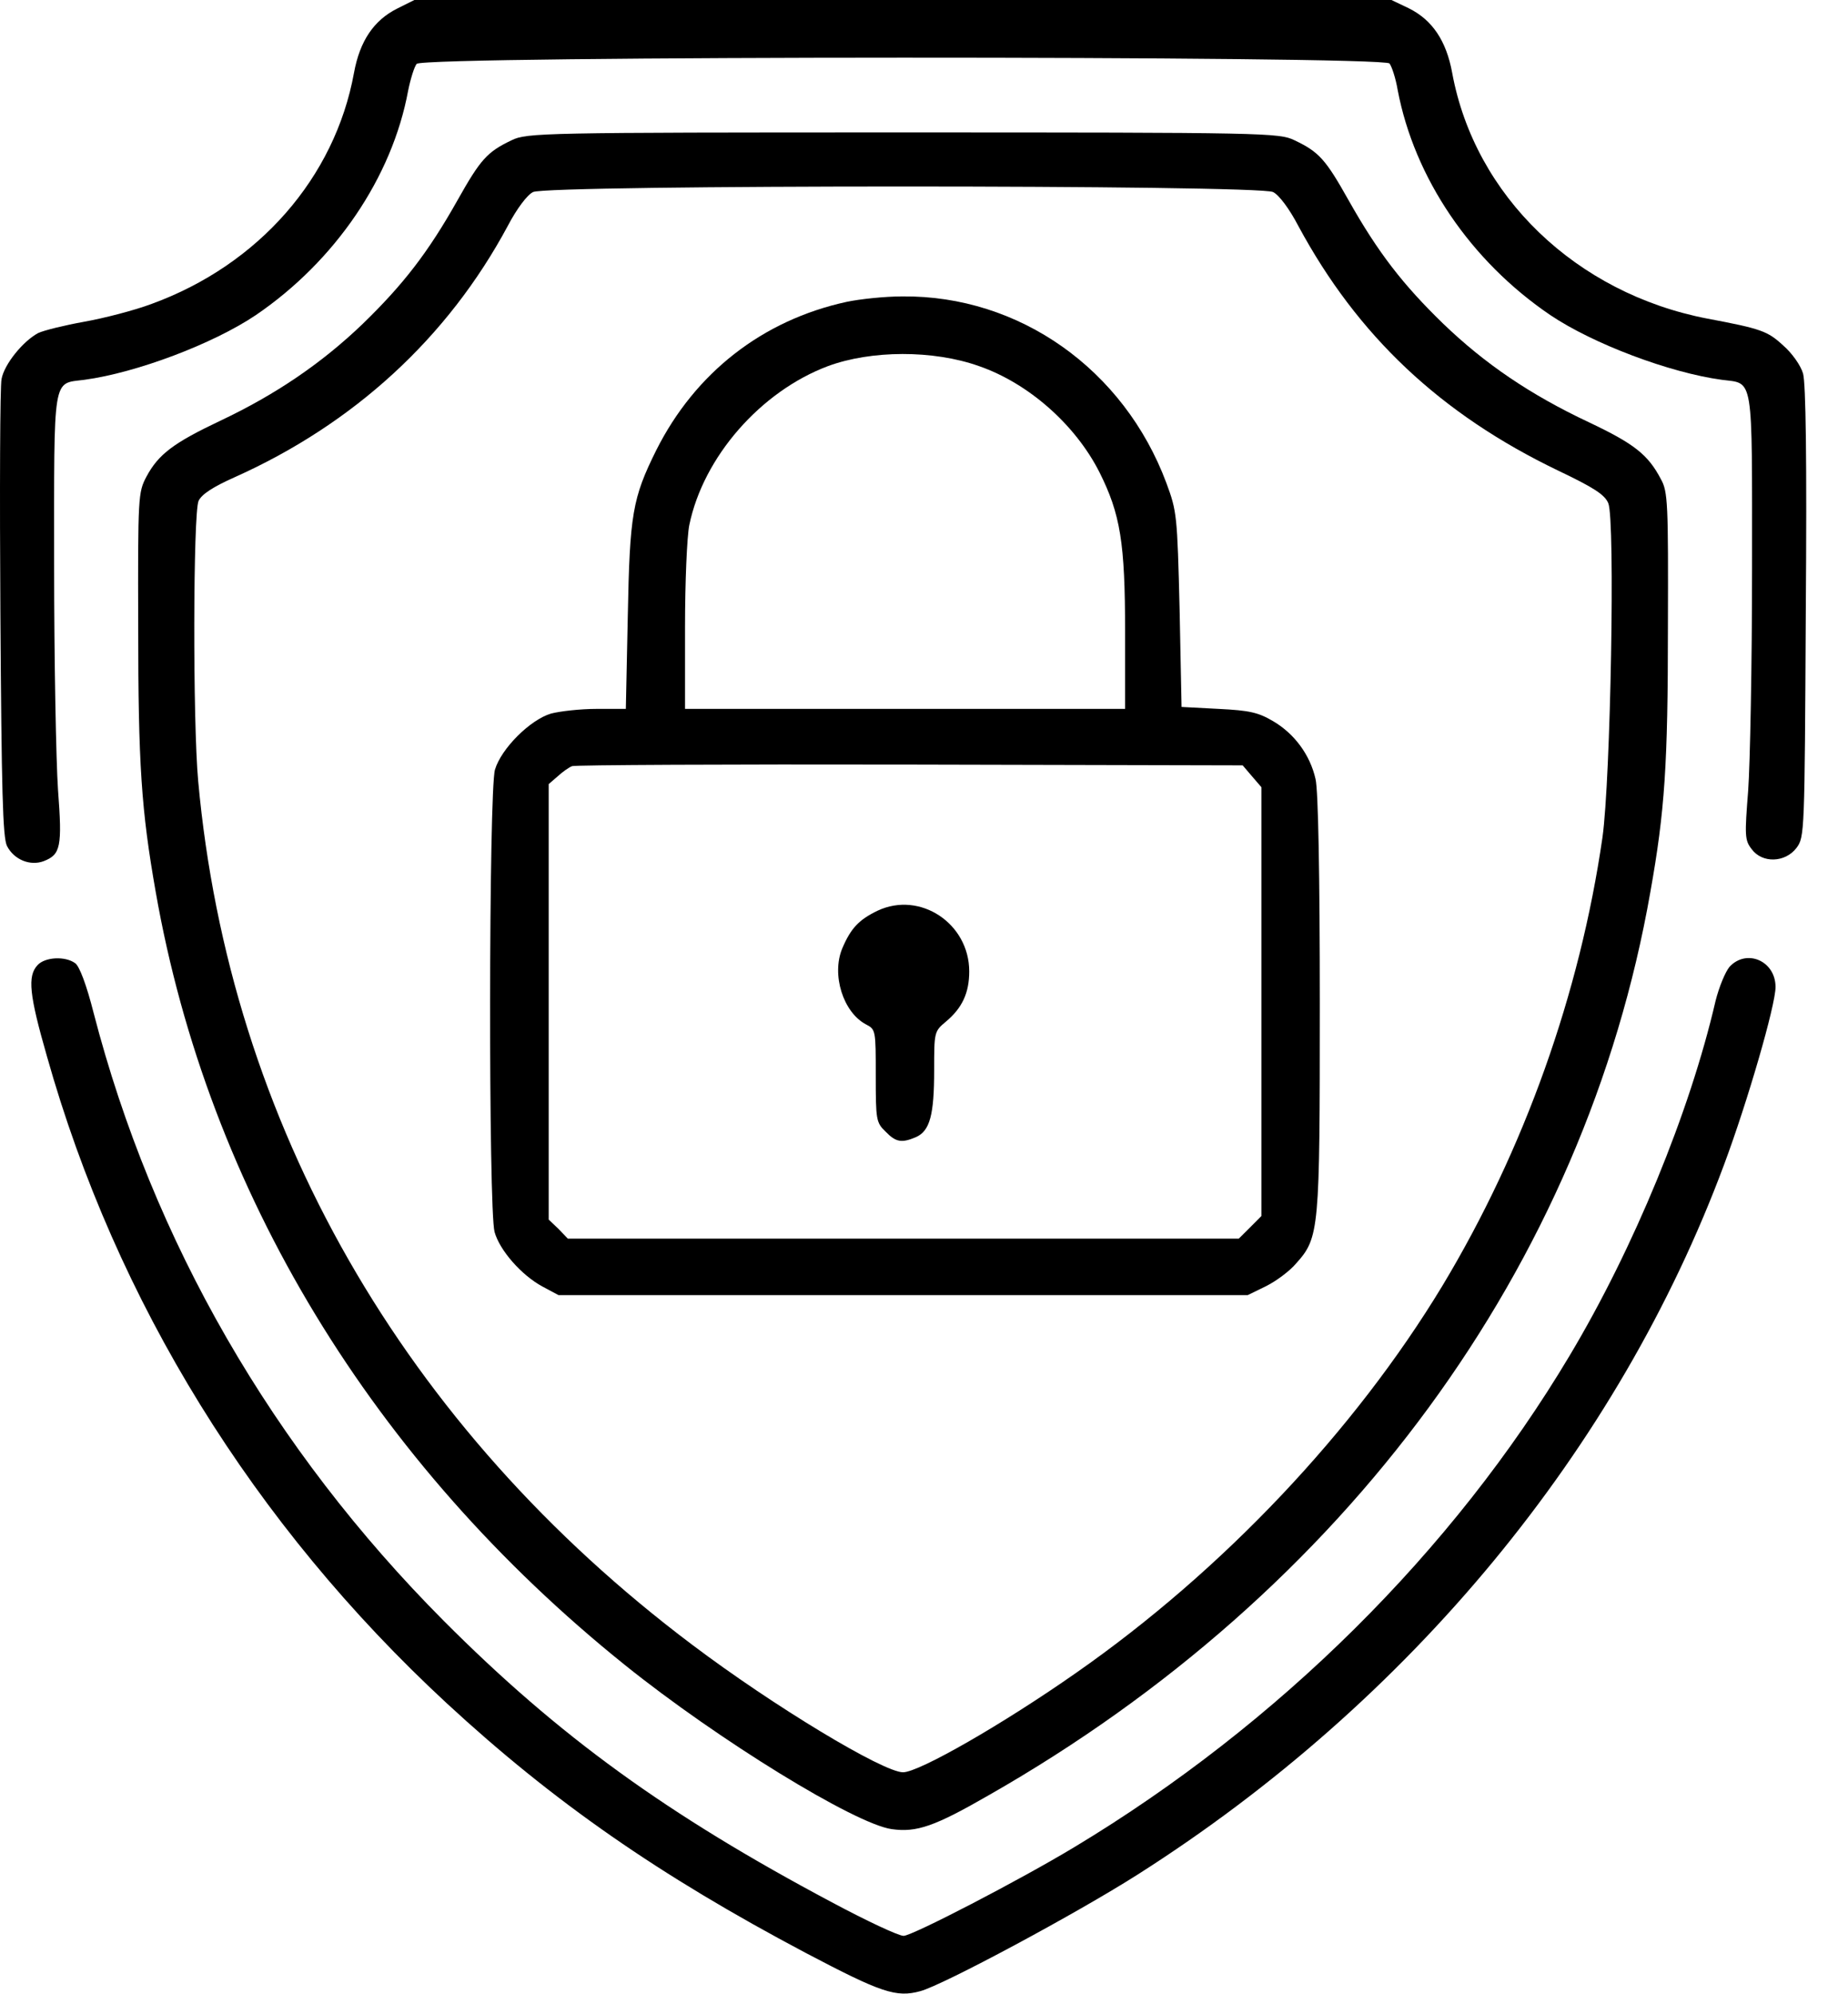 <svg width="38" height="41" viewBox="0 0 38 41" fill="none" xmlns="http://www.w3.org/2000/svg">
<path d="M8.168 0.176C7.688 0.416 7.399 0.841 7.279 1.498C6.887 3.652 5.317 5.445 3.123 6.246C2.763 6.382 2.138 6.542 1.73 6.615C1.329 6.687 0.905 6.791 0.785 6.847C0.472 7.015 0.088 7.487 0.032 7.792C0 7.936 -0.008 10.106 0.008 12.612C0.032 16.256 0.056 17.217 0.144 17.393C0.288 17.673 0.617 17.809 0.897 17.705C1.249 17.569 1.281 17.409 1.193 16.24C1.153 15.655 1.113 13.581 1.113 11.635C1.113 7.656 1.073 7.896 1.738 7.808C2.803 7.664 4.38 7.071 5.261 6.478C6.895 5.365 8.064 3.644 8.392 1.866C8.44 1.626 8.52 1.369 8.568 1.313C8.704 1.145 28.436 1.145 28.572 1.305C28.62 1.369 28.7 1.61 28.74 1.85C29.084 3.66 30.238 5.365 31.879 6.478C32.76 7.071 34.337 7.664 35.403 7.808C36.067 7.896 36.027 7.648 36.027 11.675C36.027 13.645 35.987 15.703 35.947 16.256C35.875 17.177 35.875 17.273 36.019 17.457C36.235 17.753 36.708 17.737 36.94 17.433C37.108 17.209 37.108 17.137 37.132 12.588C37.156 9.425 37.132 7.88 37.076 7.68C37.028 7.511 36.844 7.255 36.668 7.103C36.347 6.807 36.219 6.759 35.106 6.55C32.408 6.03 30.326 4.028 29.861 1.498C29.741 0.841 29.453 0.408 28.964 0.168L28.612 8.2016e-05H18.562H8.52L8.168 0.176Z" fill="black"/>
<path d="M10.521 2.883C10.017 3.123 9.881 3.275 9.408 4.116C8.8 5.197 8.287 5.854 7.462 6.655C6.622 7.463 5.669 8.112 4.532 8.649C3.571 9.105 3.258 9.337 3.01 9.802C2.842 10.122 2.834 10.194 2.842 12.893C2.842 15.72 2.906 16.656 3.202 18.338C4.283 24.496 7.671 30.07 12.844 34.226C14.765 35.771 17.584 37.501 18.337 37.605C18.849 37.677 19.218 37.549 20.331 36.908C27.666 32.728 32.591 26.018 33.936 18.338C34.233 16.672 34.297 15.72 34.297 12.893C34.305 10.346 34.297 10.106 34.152 9.85C33.888 9.345 33.6 9.121 32.671 8.681C31.462 8.112 30.533 7.479 29.676 6.655C28.851 5.854 28.339 5.197 27.73 4.116C27.258 3.275 27.122 3.123 26.617 2.883C26.305 2.731 26.017 2.723 18.569 2.723C11.122 2.723 10.834 2.731 10.521 2.883ZM26.177 3.948C26.297 4.004 26.513 4.292 26.697 4.645C27.914 6.903 29.62 8.512 32.038 9.674C32.775 10.026 32.999 10.17 33.071 10.346C33.215 10.691 33.119 16.032 32.951 17.217C32.487 20.428 31.342 23.639 29.66 26.434C27.858 29.413 25.144 32.288 22.125 34.394C20.627 35.443 18.898 36.436 18.569 36.436C18.161 36.436 15.903 35.074 14.237 33.817C8.295 29.349 4.716 23.095 4.075 16.056C3.963 14.823 3.971 10.555 4.083 10.298C4.147 10.162 4.379 10.01 4.828 9.81C7.278 8.713 9.208 6.943 10.441 4.645C10.626 4.292 10.842 4.004 10.962 3.948C11.258 3.796 25.88 3.796 26.177 3.948Z" fill="black"/>
<path d="M17.409 6.206C15.68 6.582 14.294 7.663 13.494 9.257C13.005 10.242 12.949 10.57 12.909 12.668L12.869 14.574H12.268C11.932 14.574 11.516 14.622 11.331 14.67C10.899 14.798 10.306 15.391 10.178 15.823C10.05 16.256 10.042 24.872 10.17 25.329C10.274 25.705 10.723 26.218 11.155 26.45L11.484 26.626H18.57H25.657L26.034 26.442C26.242 26.338 26.522 26.13 26.65 25.977C27.131 25.441 27.139 25.305 27.139 20.628C27.139 18.01 27.107 16.24 27.051 16.016C26.939 15.519 26.618 15.087 26.186 14.831C25.874 14.646 25.698 14.606 25.057 14.574L24.296 14.534L24.256 12.532C24.208 10.586 24.2 10.514 23.984 9.93C23.111 7.591 20.957 6.07 18.555 6.094C18.186 6.094 17.674 6.15 17.409 6.206ZM20.132 7.527C21.149 7.88 22.11 8.729 22.606 9.705C23.039 10.57 23.135 11.155 23.135 12.989V14.574H18.61H14.086V12.893C14.086 11.972 14.126 11.027 14.174 10.794C14.463 9.393 15.64 8.048 17.025 7.527C17.914 7.199 19.187 7.191 20.132 7.527ZM25.745 15.96L25.938 16.184V20.588V25L25.706 25.233L25.473 25.465H18.57H11.676L11.484 25.265L11.283 25.073V20.596V16.12L11.468 15.96C11.564 15.871 11.7 15.775 11.764 15.751C11.828 15.727 14.959 15.711 18.715 15.719L25.553 15.735L25.745 15.96Z" fill="black"/>
<path d="M18.048 18.722C17.663 18.907 17.495 19.083 17.319 19.499C17.095 20.036 17.335 20.812 17.808 21.061C18.008 21.165 18.008 21.181 18.008 22.118C18.008 23.023 18.016 23.078 18.208 23.263C18.424 23.487 18.544 23.503 18.841 23.375C19.121 23.247 19.209 22.918 19.209 22.006C19.209 21.221 19.209 21.205 19.449 21.005C19.786 20.724 19.93 20.412 19.93 19.971C19.93 18.986 18.921 18.314 18.048 18.722Z" fill="black"/>
<path d="M0.771 19.843C0.562 20.068 0.602 20.452 0.963 21.709C2.388 26.77 5.215 31.343 9.187 35.018C11.389 37.052 13.559 38.558 16.57 40.151C18.123 40.968 18.428 41.072 18.924 40.936C19.381 40.816 22.119 39.35 23.401 38.534C28.99 34.978 33.274 29.797 35.452 23.943C35.933 22.654 36.51 20.668 36.51 20.292C36.51 19.755 35.917 19.499 35.565 19.875C35.477 19.98 35.348 20.292 35.276 20.58C34.748 22.862 33.595 25.665 32.273 27.875C29.879 31.887 26.284 35.451 22.095 37.973C20.966 38.654 18.756 39.799 18.58 39.799C18.476 39.799 17.811 39.487 17.107 39.11C13.719 37.309 11.493 35.699 9.123 33.321C5.607 29.789 3.141 25.521 1.924 20.82C1.78 20.252 1.635 19.867 1.547 19.803C1.339 19.651 0.923 19.675 0.771 19.843Z" fill="black"/>
</svg>
